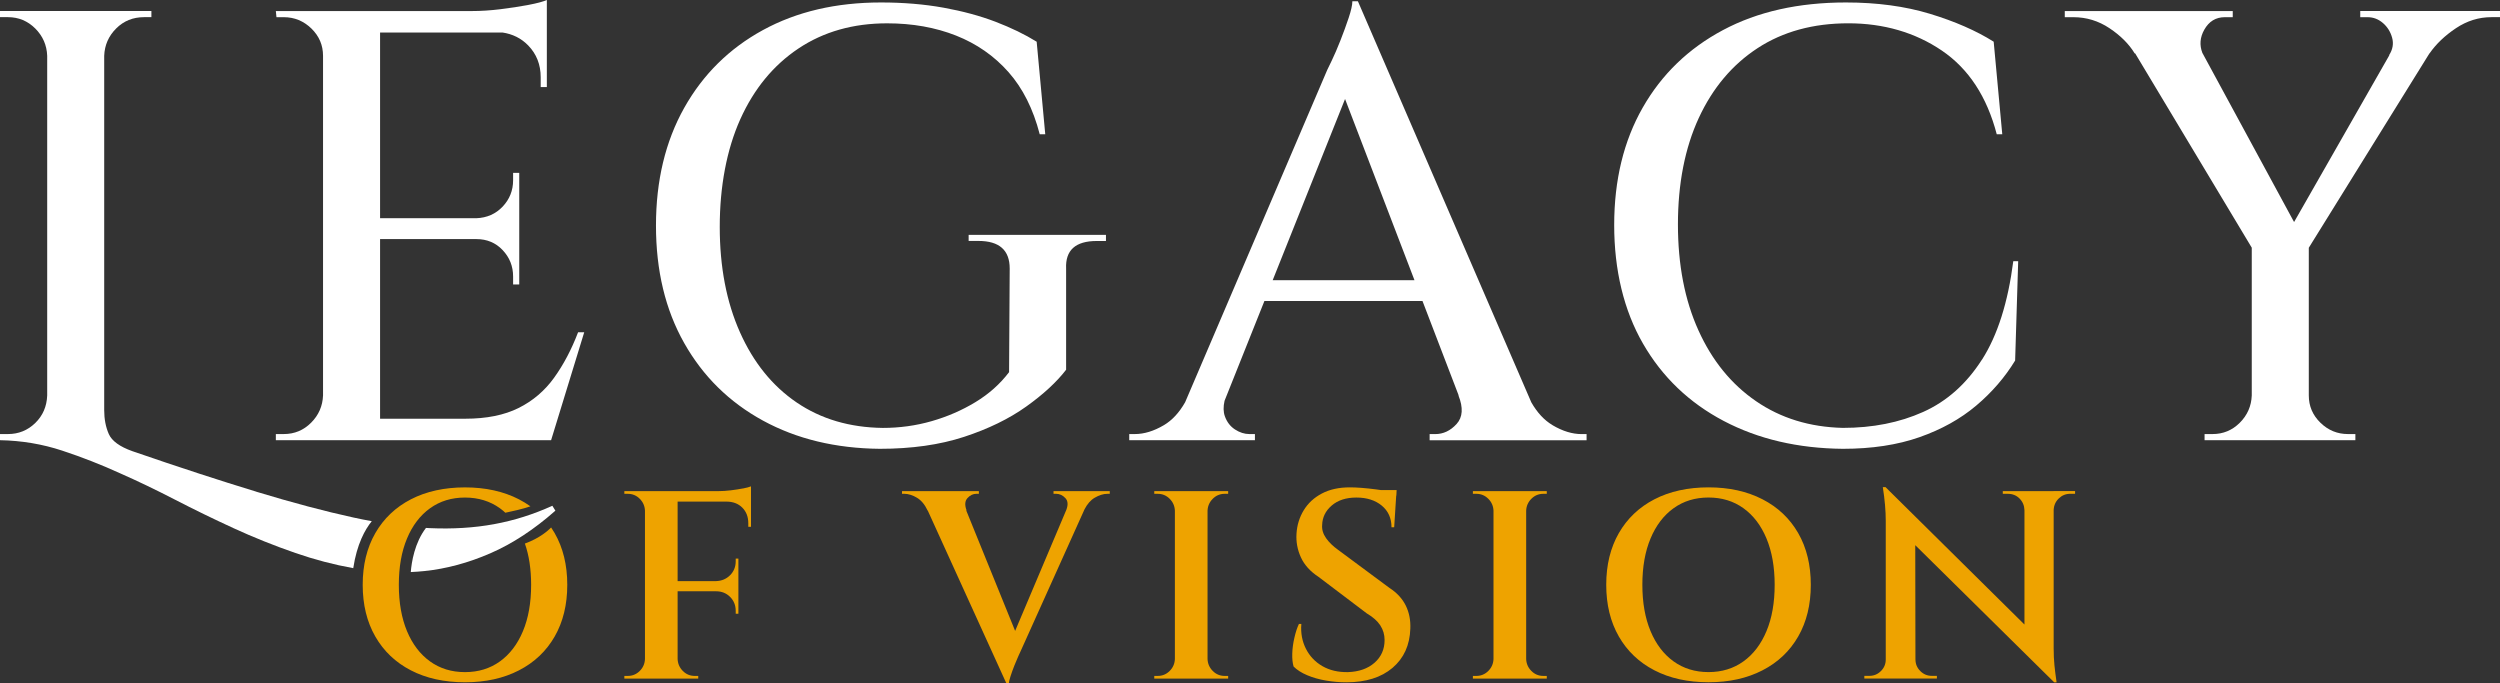 <svg xmlns="http://www.w3.org/2000/svg" id="Layer_2" data-name="Layer 2" viewBox="0 0 809.97 221.4"><rect x="0" y="0" width="809.97" height="221.4" fill="#333333" stroke="none"/><defs><style>      .cls-1 {        fill: #fff;      }      .cls-2 {        fill: #eea300;      }    </style></defs><g id="logo_originals" data-name="logo originals"><g><g><g><path class="cls-1" d="m179.55,122.35c-3.05,4.24-6.89,7.52-11.52,9.83-4.64,2.32-10.4,3.48-17.28,3.48h-27.61v-58.2h31.18c3.44,0,6.29,1.19,8.54,3.58,2.25,2.38,3.38,5.23,3.38,8.54v2.58h1.99v-36.15h-1.99v2.38c0,3.31-1.13,6.16-3.38,8.54-2.25,2.38-5.1,3.64-8.54,3.77h-31.18V10.53h39.64c3.3.49,6.08,1.87,8.33,4.17,2.71,2.78,4.07,6.23,4.07,10.33v3.18h1.99V0c-1.19.53-3.18,1.06-5.96,1.59-2.78.53-5.79.99-9.04,1.39-3.25.4-6.33.6-9.24.6h-63.56l.2,1.99h2.38c3.44,0,6.42,1.23,8.94,3.67,2.51,2.45,3.77,5.4,3.77,8.84v110.04c-.13,3.44-1.42,6.39-3.87,8.84s-5.4,3.67-8.84,3.67h-2.58v1.99h89.18l10.73-34.96h-1.99c-2.12,5.56-4.7,10.46-7.75,14.7Z"></path><path class="cls-1" d="m313.82,78.06h3.18c6.75,0,10.13,2.98,10.13,8.94l-.2,33.57c-2.91,3.84-6.55,7.08-10.92,9.73-4.37,2.65-9.11,4.7-14.2,6.16-5.1,1.46-10.36,2.18-15.79,2.18-10.73-.13-20.03-2.88-27.91-8.24-7.88-5.36-14-12.94-18.37-22.74-4.37-9.8-6.55-21.18-6.55-34.16s2.22-24.99,6.65-34.86c4.44-9.86,10.73-17.51,18.87-22.94,8.14-5.43,17.71-8.14,28.7-8.14,8.21,0,15.66,1.33,22.34,3.97,6.68,2.65,12.35,6.59,16.98,11.82,4.63,5.23,8.01,11.95,10.13,20.16h1.79l-2.78-29.99c-3.84-2.38-8.28-4.53-13.31-6.46-5.03-1.92-10.66-3.44-16.88-4.57-6.23-1.12-12.98-1.69-20.26-1.69-14.57,0-27.31,2.98-38.23,8.94-10.92,5.96-19.43,14.37-25.52,25.22-6.09,10.86-9.14,23.57-9.14,38.14s3.04,27.25,9.14,38.04c6.09,10.79,14.6,19.17,25.52,25.13,10.92,5.96,23.54,9,37.84,9.14,10.33,0,19.43-1.29,27.31-3.87,7.88-2.58,14.6-5.86,20.16-9.83,5.56-3.97,9.86-7.95,12.91-11.92v-32.77c-.27-5.96,3.04-8.94,9.93-8.94h2.98v-1.99h-44.49v1.99Z"></path><path class="cls-1" d="m503,137.74c-2.68-1.58-4.97-4.06-6.88-7.4L439.94.4h-1.79c0,1.19-.4,2.98-1.19,5.36-.79,2.38-1.69,4.83-2.68,7.35-.99,2.52-1.92,4.67-2.78,6.46-.86,1.79-1.36,2.81-1.49,3.08l-46.04,107.67c-1.91,3.36-4.21,5.85-6.89,7.43-3.25,1.92-6.39,2.88-9.43,2.88h-1.79v1.99h40.72v-1.99h-1.79c-1.59,0-3.15-.5-4.67-1.49-1.52-.99-2.62-2.42-3.28-4.27-.51-1.43-.54-3.11-.1-5.02l12.91-32.32h51.22l11.72,30.59h-.07c1.59,3.97,1.39,7.05-.6,9.24s-4.3,3.28-6.95,3.28h-1.79v1.99h50.85v-1.99h-1.59c-3.05,0-6.19-.96-9.43-2.88Zm-90.66-46.97l23.44-58.7,22.49,58.7h-45.93Z"></path><path class="cls-1" d="m642.14,116.49c-5.03,7.88-11.39,13.54-19.07,16.98-7.68,3.45-16.36,5.16-26.02,5.16-10.73-.26-20.09-3.14-28.1-8.64-8.01-5.49-14.24-13.14-18.67-22.94-4.44-9.8-6.65-21.25-6.65-34.36s2.25-24.73,6.75-34.46c4.5-9.73,10.86-17.28,19.07-22.64,8.21-5.36,18.01-8.04,29.4-8.04s21.62,2.95,30.29,8.84c8.67,5.89,14.6,14.93,17.78,27.11h1.79l-2.78-29.99c-5.7-3.58-12.58-6.58-20.66-9.04-8.08-2.45-17.15-3.67-27.21-3.67-15.36,0-28.64,2.98-39.82,8.94-11.19,5.96-19.86,14.33-26.02,25.13-6.16,10.79-9.24,23.47-9.24,38.04s3.11,27.64,9.34,38.43c6.22,10.79,14.93,19.14,26.12,25.03,11.19,5.89,24.06,8.9,38.63,9.04,9.4,0,17.68-1.26,24.83-3.77s13.27-5.92,18.37-10.23c5.1-4.3,9.3-9.17,12.61-14.6l.99-32.18h-1.59c-1.72,13.38-5.1,24-10.13,31.88Z"></path><path class="cls-1" d="m764.69,3.58v1.99h2.38c1.85,0,3.51.63,4.97,1.89,1.46,1.26,2.45,2.85,2.98,4.77.53,1.92.2,3.81-.99,5.66h.09s-30.87,54.05-30.87,54.05l-29.72-54.82c-.96-2.52-.77-5.01.62-7.48,1.52-2.71,3.74-4.07,6.65-4.07h2.58v-1.99h-54.42v1.99h2.78c4.24,0,8.14,1.19,11.72,3.58s6.29,5.1,8.14,8.14h.16s37.78,62.96,37.78,62.96v47.87c-.13,3.44-1.42,6.39-3.87,8.84s-5.4,3.67-8.84,3.67h-2.58v1.99h48.86v-1.99h-2.38c-3.45,0-6.42-1.22-8.94-3.67-2.52-2.45-3.77-5.39-3.77-8.84v-47.85l39.09-62.98h.04c2.12-3.05,4.96-5.76,8.54-8.15s7.41-3.58,11.52-3.58h2.78v-1.99h-45.29Z"></path><path class="cls-1" d="m83.02,159.29c-11.79-3.58-25.16-7.95-40.12-13.11-4.11-1.46-6.65-3.31-7.65-5.56-.99-2.25-1.49-4.83-1.49-7.75V18.07c.13-3.44,1.42-6.39,3.87-8.84s5.46-3.67,9.04-3.67h2.38v-1.99H0v1.99h2.58c3.44,0,6.39,1.23,8.84,3.67,2.45,2.45,3.74,5.4,3.87,8.84v110.04c-.13,3.58-1.42,6.55-3.87,8.94-2.45,2.38-5.4,3.58-8.84,3.58H0v1.99c7.02.13,13.74,1.26,20.16,3.38,6.42,2.12,12.68,4.57,18.77,7.35,5.69,2.51,11.62,5.36,17.78,8.54,6.16,3.18,12.48,6.26,18.97,9.24,6.49,2.98,13.17,5.66,20.06,8.04,6.21,2.15,12.44,3.78,18.71,4.91,1.18-7.81,3.81-12.52,6-15.22-1.97-.36-3.98-.76-6.03-1.21-9.14-1.99-19.6-4.77-31.38-8.34Z"></path><path class="cls-1" d="m160.09,169.82c-6.49,1.19-13.44,1.62-20.86,1.29-.4-.02-.81-.05-1.22-.07-3.69,4.83-4.67,11.11-4.92,14.3,1.48-.07,2.97-.17,4.45-.33,7.08-.73,14.2-2.65,21.35-5.76,7.15-3.11,14.17-7.71,21.05-13.8l-.99-1.59c-6.09,2.78-12.38,4.77-18.87,5.96Z"></path></g><path class="cls-2" d="m240.71,158.25c-1.21.23-2.53.43-3.95.61-1.42.17-2.76.26-4.03.26h-30.45v.87h1.13c1.5,0,2.79.54,3.86,1.61,1.07,1.07,1.63,2.36,1.69,3.86v48.06c-.06,1.5-.62,2.79-1.69,3.86s-2.36,1.61-3.86,1.61h-1.13v.87h23.94v-.87h-1.13c-1.5,0-2.79-.53-3.86-1.61-1.07-1.07-1.63-2.36-1.69-3.86v-21.95h12.49c1.79,0,3.3.61,4.51,1.82s1.82,2.72,1.82,4.51v.95h.87v-17.87h-.87v.87c0,1.79-.61,3.3-1.82,4.51-1.21,1.21-2.72,1.85-4.51,1.91h-12.49v-25.76h15.79c2.14,0,3.86.65,5.16,1.95s1.95,2.99,1.95,5.08v1.13h.87v-13.1c-.52.23-1.39.46-2.6.69Z"></path><g><path class="cls-2" d="m341.34,159.98h.78c1.16,0,2.17.46,3.04,1.39.83.88.94,2.14.34,3.76l-16.61,39.28-15.85-39.05h.11c-.64-1.74-.54-3.07.3-3.99.84-.92,1.81-1.39,2.91-1.39h.78v-.87h-24.9v.87h.69c1.33,0,2.7.42,4.12,1.26,1.42.84,2.59,2.24,3.51,4.21h.04s25.46,55.96,25.46,55.96h.78c.06-.58.26-1.4.61-2.47.35-1.07.75-2.18,1.21-3.34.46-1.16.9-2.18,1.3-3.08.4-.9.67-1.46.78-1.69l20.64-45.83c.89-1.71,1.98-2.98,3.31-3.75,1.45-.84,2.8-1.26,4.08-1.26h.78v-.87h-18.22v.87Z"></path><path class="cls-2" d="m390.97,159.12h-17v.87h1.13c1.5,0,2.79.54,3.86,1.61,1.07,1.07,1.63,2.36,1.69,3.86v48.06c-.06,1.5-.62,2.79-1.69,3.86s-2.36,1.61-3.86,1.61h-1.13v.87h23.94v-.87h-1.13c-1.5,0-2.79-.53-3.86-1.61-1.07-1.07-1.63-2.36-1.69-3.86v-48.06c.06-1.5.62-2.79,1.69-3.86s2.36-1.61,3.86-1.61h1.13v-.87h-6.94Z"></path><path class="cls-2" d="m450.22,190.52l-16.74-12.41c-1.62-1.16-2.91-2.41-3.86-3.77-.95-1.36-1.38-2.76-1.26-4.21.06-2.49,1.08-4.6,3.08-6.33s4.67-2.6,8.02-2.6,6.09.87,8.2,2.6c2.11,1.74,3.17,4.08,3.17,7.03h.87l.65-10.24h.05l.09-1.82h-5.15c-.51-.07-1.02-.14-1.57-.22-1.53-.2-3.05-.36-4.55-.48-1.5-.12-2.81-.17-3.9-.17-3.53,0-6.55.67-9.07,2-2.52,1.33-4.47,3.14-5.86,5.42-1.39,2.29-2.17,4.81-2.34,7.59-.17,2.66.3,5.22,1.43,7.68s3.02,4.55,5.68,6.29l15.7,11.88c1.97,1.16,3.41,2.44,4.34,3.86.92,1.42,1.39,2.99,1.39,4.73,0,3.01-1.08,5.46-3.25,7.37-2.17,1.91-5.05,2.92-8.63,3.04-3.18.06-5.94-.59-8.29-1.95-2.34-1.36-4.12-3.24-5.33-5.64-1.21-2.4-1.71-5.08-1.47-8.02h-.78c-.58,1.21-1.07,2.7-1.47,4.47-.41,1.76-.64,3.47-.69,5.12s.09,3.05.43,4.21c1.1,1.1,2.57,2.04,4.42,2.82,1.85.78,3.89,1.36,6.12,1.73,2.23.38,4.41.56,6.55.56,6.3,0,11.29-1.56,14.96-4.68,3.67-3.12,5.59-7.34,5.77-12.67.12-2.78-.38-5.28-1.47-7.5-1.1-2.23-2.83-4.12-5.21-5.68Z"></path><path class="cls-2" d="m494.2,159.12h-17v.87h1.13c1.5,0,2.79.54,3.86,1.61,1.07,1.07,1.63,2.36,1.69,3.86v48.06c-.06,1.5-.62,2.79-1.69,3.86s-2.36,1.61-3.86,1.61h-1.13v.87h23.94v-.87h-1.13c-1.5,0-2.79-.53-3.86-1.61-1.07-1.07-1.63-2.36-1.69-3.86v-48.06c.06-1.5.62-2.79,1.69-3.86s2.36-1.61,3.86-1.61h1.13v-.87h-6.94Z"></path><path class="cls-2" d="m571.02,161.76c-5-2.57-10.83-3.86-17.48-3.86s-12.55,1.29-17.52,3.86c-4.97,2.57-8.82,6.23-11.54,10.97-2.72,4.74-4.08,10.32-4.08,16.74s1.36,12,4.08,16.74c2.72,4.74,6.56,8.4,11.54,10.97,4.97,2.57,10.81,3.86,17.52,3.86s12.48-1.29,17.48-3.86c5-2.57,8.86-6.23,11.58-10.97,2.72-4.74,4.08-10.32,4.08-16.74s-1.36-12-4.08-16.74c-2.72-4.74-6.58-8.4-11.58-10.97Zm1.3,42.72c-1.76,4.22-4.25,7.49-7.46,9.8-3.21,2.31-6.98,3.47-11.32,3.47s-8.11-1.16-11.32-3.47c-3.21-2.31-5.7-5.58-7.46-9.8-1.76-4.22-2.65-9.22-2.65-15.01s.88-10.79,2.65-15.01c1.76-4.22,4.25-7.49,7.46-9.8,3.21-2.31,6.98-3.47,11.32-3.47s8.11,1.16,11.32,3.47c3.21,2.31,5.7,5.58,7.46,9.8,1.76,4.22,2.65,9.23,2.65,15.01s-.88,10.79-2.65,15.01Z"></path><path class="cls-2" d="m665.36,159.12h-16.48v.87h1.65c1.5,0,2.76.51,3.77,1.52,1.01,1.01,1.55,2.27,1.6,3.77v37.06l-45.02-44.52h-.87c.64,4.11.95,7.72.95,10.84v45.02c0,1.45-.52,2.69-1.56,3.73s-2.29,1.56-3.73,1.56h-1.65v.87h23.51v-.87h-1.65c-1.45,0-2.69-.52-3.73-1.56s-1.56-2.28-1.56-3.73h-.01l-.06-37.05,45.01,44.43h.78c-.29-1.97-.52-3.79-.69-5.47-.17-1.68-.26-3.56-.26-5.64v-44.68c.06-1.5.61-2.76,1.65-3.77,1.04-1.01,2.28-1.52,3.73-1.52h1.56v-.87h-6.94Z"></path></g></g><path class="cls-2" d="m179.72,172.74c-.36-.63-.75-1.24-1.16-1.84-.83.86-3.57,3.41-8.5,5.21,1.35,3.86,2.02,8.32,2.02,13.37,0,5.78-.88,10.79-2.65,15.01-1.76,4.22-4.25,7.49-7.46,9.8-3.21,2.31-6.98,3.47-11.32,3.47s-8.11-1.16-11.32-3.47c-3.21-2.31-5.7-5.58-7.46-9.8-1.76-4.22-2.65-9.22-2.65-15.01s.88-10.79,2.65-15.01c1.76-4.22,4.25-7.49,7.46-9.8,3.21-2.31,6.98-3.47,11.32-3.47s8.11,1.16,11.32,3.47c.62.44,1.2.93,1.76,1.45,1.99-.41,5.72-1.23,8.12-2.08-1.16-.83-2.4-1.59-3.72-2.27-5-2.57-10.83-3.86-17.48-3.86s-12.55,1.29-17.52,3.86c-4.97,2.57-8.82,6.23-11.54,10.97-2.72,4.74-4.08,10.32-4.08,16.74s1.36,12,4.08,16.74c2.72,4.74,6.56,8.4,11.54,10.97,4.97,2.57,10.81,3.86,17.52,3.86s12.48-1.29,17.48-3.86c5-2.57,8.86-6.23,11.58-10.97,2.72-4.74,4.08-10.32,4.08-16.74s-1.36-12-4.08-16.74Z"></path></g></g></svg>